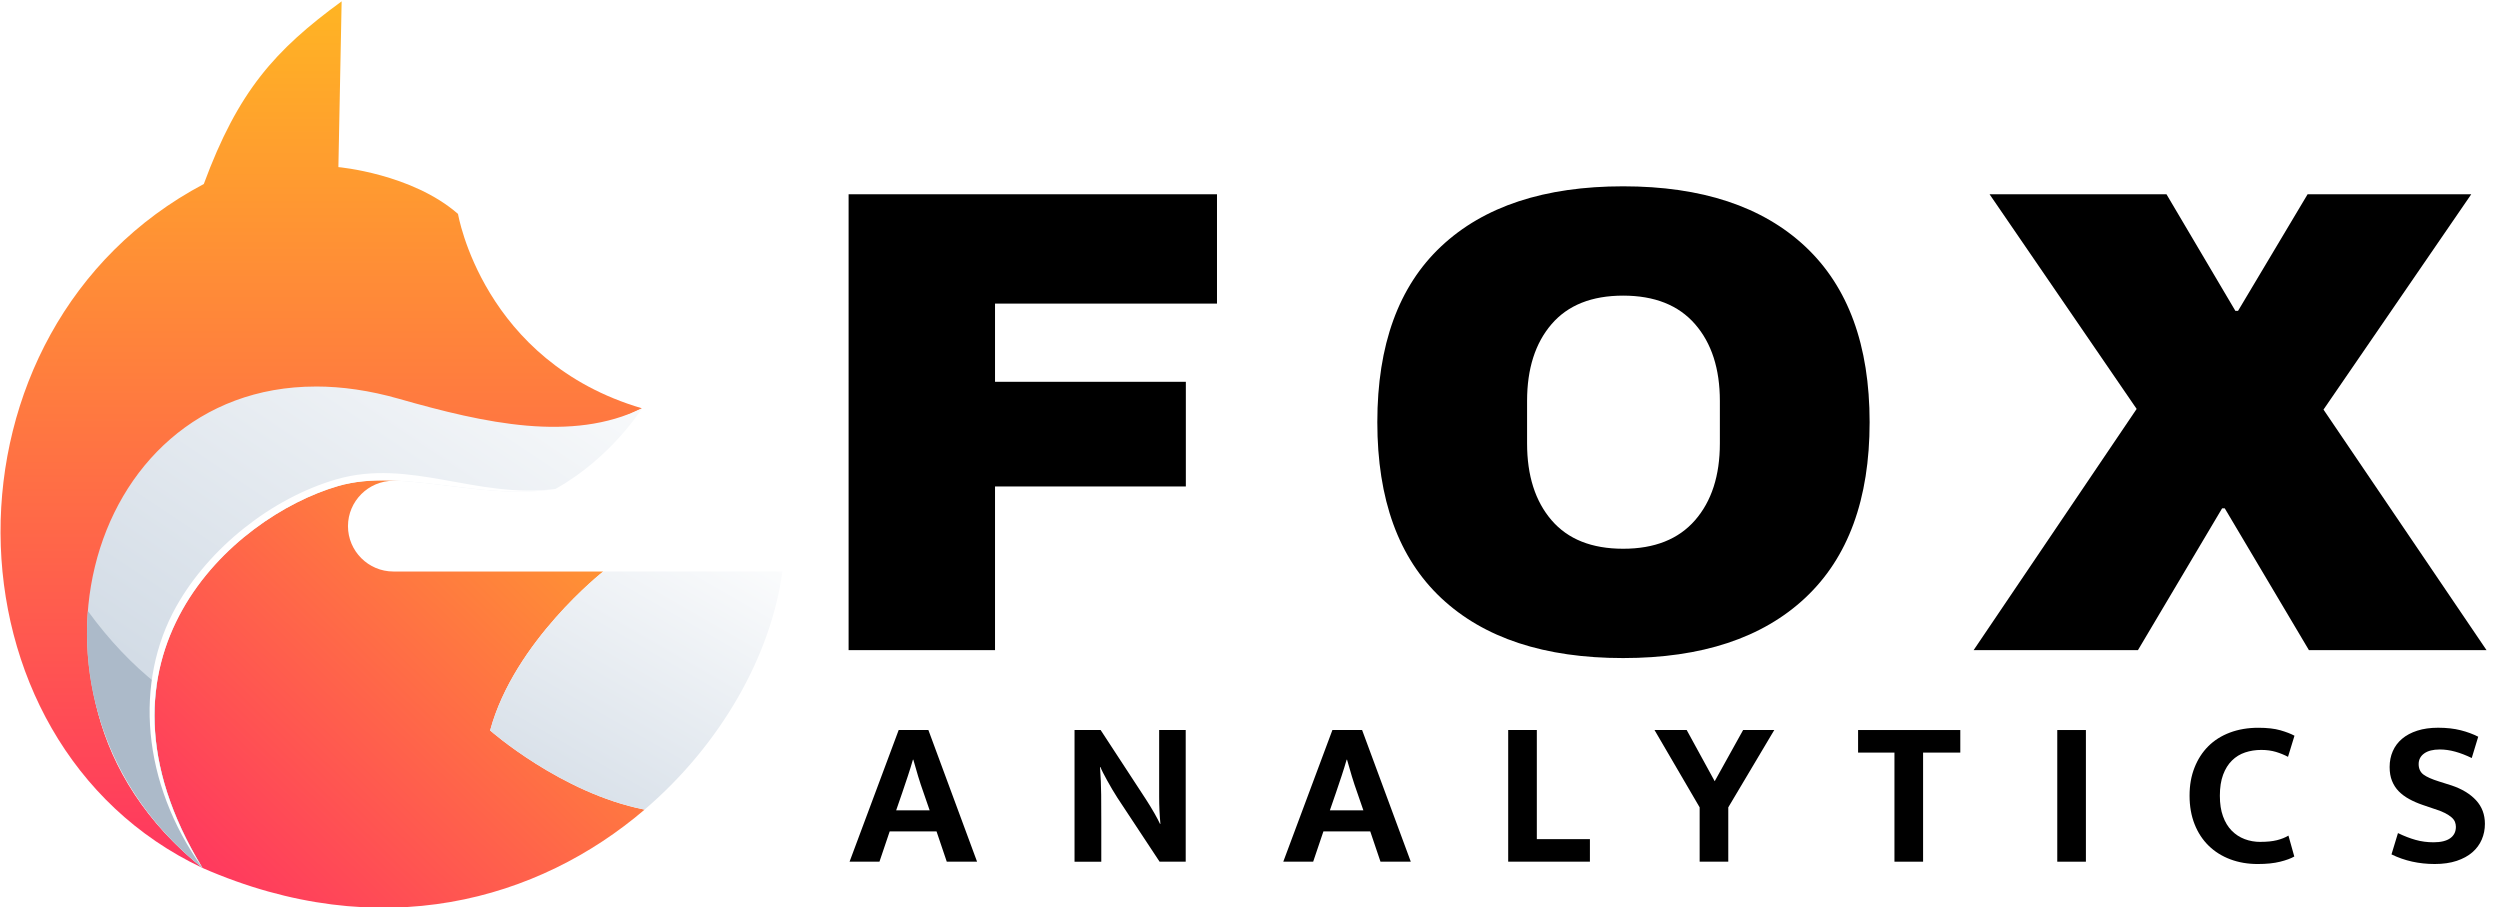 <?xml version="1.0" encoding="UTF-8"?>
<svg xmlns="http://www.w3.org/2000/svg" xmlns:xlink="http://www.w3.org/1999/xlink" version="1.1" viewBox="0 0 915 332">
  <defs>
    <style>
      .cls-1 {
        mask: url(#mask);
      }

      .cls-2 {
        filter: url(#luminosity-noclip);
      }

      .cls-3 {
        filter: url(#luminosity-noclip-11);
      }

      .cls-4 {
        filter: url(#luminosity-noclip-3);
      }

      .cls-5 {
        filter: url(#luminosity-noclip-9);
      }

      .cls-6 {
        filter: url(#luminosity-noclip-7);
      }

      .cls-7 {
        filter: url(#luminosity-noclip-5);
      }

      .cls-8 {
        fill: #9b0109;
      }

      .cls-9 {
        fill: url(#linear-gradient-8);
      }

      .cls-10 {
        fill: url(#linear-gradient-5);
      }

      .cls-11 {
        fill: url(#linear-gradient-6);
      }

      .cls-12 {
        fill: url(#linear-gradient-3);
      }

      .cls-13 {
        fill: url(#linear-gradient-2);
      }

      .cls-13, .cls-14, .cls-15, .cls-16, .cls-17, .cls-18 {
        mix-blend-mode: multiply;
      }

      .cls-14 {
        fill: url(#linear-gradient-4);
      }

      .cls-15 {
        fill: url(#linear-gradient-9);
      }

      .cls-16 {
        fill: url(#linear-gradient-7);
      }

      .cls-19 {
        fill: url(#linear-gradient);
      }

      .cls-20 {
        mask: url(#mask-2);
      }

      .cls-21 {
        mask: url(#mask-3);
      }

      .cls-22 {
        mask: url(#mask-4);
      }

      .cls-23 {
        mask: url(#mask-5);
      }

      .cls-24 {
        mask: url(#mask-7);
      }

      .cls-25 {
        mask: url(#mask-6);
      }

      .cls-26 {
        mask: url(#mask-1);
      }

      .cls-27 {
        mask: url(#mask-9);
      }

      .cls-28 {
        mask: url(#mask-8);
      }

      .cls-17 {
        fill: url(#linear-gradient-12);
      }

      .cls-18 {
        fill: url(#linear-gradient-15);
      }

      .cls-29 {
        fill: #acbac9;
      }

      .cls-30 {
        fill: #fff;
      }

      .cls-31 {
        fill: url(#linear-gradient-10);
      }

      .cls-32 {
        fill: url(#linear-gradient-11);
      }

      .cls-33 {
        fill: url(#linear-gradient-13);
      }

      .cls-34 {
        fill: url(#linear-gradient-14);
      }

      .cls-35 {
        fill: url(#linear-gradient-16);
      }

      .cls-36 {
        fill: #fef163;
      }

      .cls-37 {
        mask: url(#mask-10);
      }

      .cls-38 {
        mask: url(#mask-14);
      }

      .cls-39 {
        mask: url(#mask-11);
      }

      .cls-40 {
        mask: url(#mask-16);
      }

      .cls-41 {
        mask: url(#mask-13);
      }

      .cls-42 {
        mask: url(#mask-12);
      }

      .cls-43 {
        mask: url(#mask-17);
      }

      .cls-44 {
        mask: url(#mask-15);
      }
    </style>
    <linearGradient id="linear-gradient" x1="117.59" y1="-3.01" x2="117.59" y2="534.28" gradientTransform="translate(0 348) scale(1 -1)" gradientUnits="userSpaceOnUse">
      <stop offset="0" stop-color="#ff2966"/>
      <stop offset="1" stop-color="#ff0"/>
    </linearGradient>
    <filter id="luminosity-noclip" x="28.41" y="138.08" width="207" height="180.04" color-interpolation-filters="sRGB" filterUnits="userSpaceOnUse">
      <feFlood flood-color="#fff" result="bg"/>
      <feBlend in="SourceGraphic" in2="bg"/>
    </filter>
    <filter id="luminosity-noclip-2" x="28.41" y="-8365" width="207" height="32766" color-interpolation-filters="sRGB" filterUnits="userSpaceOnUse">
      <feFlood flood-color="#fff" result="bg"/>
      <feBlend in="SourceGraphic" in2="bg"/>
    </filter>
    <mask id="mask-2" x="28.41" y="-8365" width="207" height="32766" maskUnits="userSpaceOnUse"/>
    <linearGradient id="linear-gradient-2" x1="232.31" y1="261.89" x2="93.47" y2="65.51" gradientTransform="translate(0 348) scale(1 -1)" gradientUnits="userSpaceOnUse">
      <stop offset="0" stop-color="#fff"/>
      <stop offset="1" stop-color="#000"/>
    </linearGradient>
    <mask id="mask-1" x="28.41" y="138.08" width="207" height="180.04" maskUnits="userSpaceOnUse">
      <g class="cls-2">
        <g class="cls-20">
          <rect class="cls-13" x="28.41" y="138.08" width="207" height="180.04"/>
        </g>
      </g>
    </mask>
    <linearGradient id="linear-gradient-3" x1="232.31" y1="261.89" x2="93.47" y2="65.51" gradientTransform="translate(0 348) scale(1 -1)" gradientUnits="userSpaceOnUse">
      <stop offset="0" stop-color="#fff"/>
      <stop offset="1" stop-color="#fff"/>
    </linearGradient>
    <mask id="mask" x="28.41" y="138.08" width="207" height="180.04" maskUnits="userSpaceOnUse">
      <g id="id0">
        <g class="cls-26">
          <rect class="cls-12" x="28.41" y="138.08" width="207" height="180.04"/>
        </g>
      </g>
    </mask>
    <filter id="luminosity-noclip-3" x="-.23" y="165.39" width="74.8" height="152.73" color-interpolation-filters="sRGB" filterUnits="userSpaceOnUse">
      <feFlood flood-color="#fff" result="bg"/>
      <feBlend in="SourceGraphic" in2="bg"/>
    </filter>
    <filter id="luminosity-noclip-4" x="-.23" y="-8365" width="74.8" height="32766" color-interpolation-filters="sRGB" filterUnits="userSpaceOnUse">
      <feFlood flood-color="#fff" result="bg"/>
      <feBlend in="SourceGraphic" in2="bg"/>
    </filter>
    <mask id="mask-5" x="-.23" y="-8365" width="74.8" height="32766" maskUnits="userSpaceOnUse"/>
    <linearGradient id="linear-gradient-4" x1="-41.22" y1="-186.29" x2="68.33" y2="222.56" xlink:href="#linear-gradient-2"/>
    <mask id="mask-4" x="-.23" y="165.39" width="74.8" height="152.73" maskUnits="userSpaceOnUse">
      <g class="cls-4">
        <g class="cls-23">
          <rect class="cls-14" x="-.23" y="165.39" width="74.8" height="152.73"/>
        </g>
      </g>
    </mask>
    <linearGradient id="linear-gradient-5" x1="-41.22" y1="-186.29" x2="68.33" y2="222.56" xlink:href="#linear-gradient-3"/>
    <mask id="mask-3" x="-.23" y="165.39" width="74.8" height="152.73" maskUnits="userSpaceOnUse">
      <g id="id2">
        <g class="cls-22">
          <rect class="cls-10" x="-.23" y="165.39" width="74.8" height="152.73"/>
        </g>
      </g>
    </mask>
    <linearGradient id="linear-gradient-6" x1="54.06" y1="3.26" x2="358.27" y2="315.55" xlink:href="#linear-gradient"/>
    <filter id="luminosity-noclip-5" x="47.03" y="241.07" width="189.35" height="91.6" color-interpolation-filters="sRGB" filterUnits="userSpaceOnUse">
      <feFlood flood-color="#fff" result="bg"/>
      <feBlend in="SourceGraphic" in2="bg"/>
    </filter>
    <filter id="luminosity-noclip-6" x="47.03" y="-8365" width="189.35" height="32766" color-interpolation-filters="sRGB" filterUnits="userSpaceOnUse">
      <feFlood flood-color="#fff" result="bg"/>
      <feBlend in="SourceGraphic" in2="bg"/>
    </filter>
    <mask id="mask-8" x="47.03" y="-8365" width="189.35" height="32766" maskUnits="userSpaceOnUse"/>
    <linearGradient id="linear-gradient-7" x1="-168.17" y1="61.13" x2="437.53" y2="61.13" xlink:href="#linear-gradient-2"/>
    <mask id="mask-7" x="47.03" y="241.07" width="189.35" height="91.6" maskUnits="userSpaceOnUse">
      <g class="cls-7">
        <g class="cls-28">
          <rect class="cls-16" x="47.03" y="241.07" width="189.35" height="91.6"/>
        </g>
      </g>
    </mask>
    <linearGradient id="linear-gradient-8" x1="-168.17" y1="61.13" x2="437.53" y2="61.13" xlink:href="#linear-gradient-3"/>
    <mask id="mask-6" x="47.03" y="241.07" width="189.35" height="91.6" maskUnits="userSpaceOnUse">
      <g id="id4">
        <g class="cls-24">
          <rect class="cls-9" x="47.03" y="241.07" width="189.35" height="91.6"/>
        </g>
      </g>
    </mask>
    <filter id="luminosity-noclip-7" x="46.89" y="164.31" width="106.33" height="153.81" color-interpolation-filters="sRGB" filterUnits="userSpaceOnUse">
      <feFlood flood-color="#fff" result="bg"/>
      <feBlend in="SourceGraphic" in2="bg"/>
    </filter>
    <filter id="luminosity-noclip-8" x="46.89" y="-8365" width="106.33" height="32766" color-interpolation-filters="sRGB" filterUnits="userSpaceOnUse">
      <feFlood flood-color="#fff" result="bg"/>
      <feBlend in="SourceGraphic" in2="bg"/>
    </filter>
    <mask id="mask-11" x="46.89" y="-8365" width="106.33" height="32766" maskUnits="userSpaceOnUse"/>
    <linearGradient id="linear-gradient-9" x1="54.97" y1="28.68" x2="133.86" y2="165.33" xlink:href="#linear-gradient-2"/>
    <mask id="mask-10" x="46.89" y="164.31" width="106.33" height="153.81" maskUnits="userSpaceOnUse">
      <g class="cls-6">
        <g class="cls-39">
          <rect class="cls-15" x="46.89" y="164.31" width="106.33" height="153.81"/>
        </g>
      </g>
    </mask>
    <linearGradient id="linear-gradient-10" x1="54.97" y1="28.68" x2="133.86" y2="165.33" xlink:href="#linear-gradient-3"/>
    <mask id="mask-9" x="46.89" y="164.31" width="106.33" height="153.81" maskUnits="userSpaceOnUse">
      <g id="id6">
        <g class="cls-37">
          <rect class="cls-31" x="46.89" y="164.31" width="106.33" height="153.81"/>
        </g>
      </g>
    </mask>
    <linearGradient id="linear-gradient-11" x1="161.05" y1="-21.54" x2="268.02" y2="164.62" gradientTransform="translate(0 348) scale(1 -1)" gradientUnits="userSpaceOnUse">
      <stop offset="0" stop-color="#bccad9"/>
      <stop offset="1" stop-color="#fff"/>
    </linearGradient>
    <filter id="luminosity-noclip-9" x="178.94" y="208.72" width="107.87" height="88.04" color-interpolation-filters="sRGB" filterUnits="userSpaceOnUse">
      <feFlood flood-color="#fff" result="bg"/>
      <feBlend in="SourceGraphic" in2="bg"/>
    </filter>
    <filter id="luminosity-noclip-10" x="178.94" y="-8365" width="107.87" height="32766" color-interpolation-filters="sRGB" filterUnits="userSpaceOnUse">
      <feFlood flood-color="#fff" result="bg"/>
      <feBlend in="SourceGraphic" in2="bg"/>
    </filter>
    <mask id="mask-14" x="178.94" y="-8365" width="107.87" height="32766" maskUnits="userSpaceOnUse"/>
    <linearGradient id="linear-gradient-12" x1="-168.17" y1="95.26" x2="437.53" y2="95.26" xlink:href="#linear-gradient-2"/>
    <mask id="mask-13" x="178.94" y="208.72" width="107.87" height="88.04" maskUnits="userSpaceOnUse">
      <g class="cls-5">
        <g class="cls-38">
          <rect class="cls-17" x="178.94" y="208.72" width="107.87" height="88.04"/>
        </g>
      </g>
    </mask>
    <linearGradient id="linear-gradient-13" x1="-168.17" y1="95.26" x2="437.53" y2="95.26" xlink:href="#linear-gradient-3"/>
    <mask id="mask-12" x="178.94" y="208.72" width="107.87" height="88.04" maskUnits="userSpaceOnUse">
      <g id="id8">
        <g class="cls-41">
          <rect class="cls-33" x="178.94" y="208.72" width="107.87" height="88.04"/>
        </g>
      </g>
    </mask>
    <linearGradient id="linear-gradient-14" x1="15.46" y1="-3.87" x2="195.49" y2="265.63" xlink:href="#linear-gradient-11"/>
    <filter id="luminosity-noclip-11" x="31.52" y="140.95" width="115" height="177.17" color-interpolation-filters="sRGB" filterUnits="userSpaceOnUse">
      <feFlood flood-color="#fff" result="bg"/>
      <feBlend in="SourceGraphic" in2="bg"/>
    </filter>
    <filter id="luminosity-noclip-12" x="31.52" y="-8365" width="115" height="32766" color-interpolation-filters="sRGB" filterUnits="userSpaceOnUse">
      <feFlood flood-color="#fff" result="bg"/>
      <feBlend in="SourceGraphic" in2="bg"/>
    </filter>
    <mask id="mask-17" x="31.52" y="-8365" width="115" height="32766" maskUnits="userSpaceOnUse"/>
    <linearGradient id="linear-gradient-15" x1="60.72" y1="12.84" x2="122.4" y2="243.02" xlink:href="#linear-gradient-2"/>
    <mask id="mask-16" x="31.52" y="140.95" width="115" height="177.17" maskUnits="userSpaceOnUse">
      <g class="cls-3">
        <g class="cls-43">
          <rect class="cls-18" x="31.52" y="140.95" width="115" height="177.17"/>
        </g>
      </g>
    </mask>
    <linearGradient id="linear-gradient-16" x1="60.72" y1="12.84" x2="122.4" y2="243.02" xlink:href="#linear-gradient-3"/>
    <mask id="mask-15" x="31.52" y="140.95" width="115" height="177.17" maskUnits="userSpaceOnUse">
      <g id="id10">
        <g class="cls-40">
          <rect class="cls-35" x="31.52" y="140.95" width="115" height="177.17"/>
        </g>
      </g>
    </mask>
  </defs>
  <!-- Generator: Adobe Illustrator 28.7.1, SVG Export Plug-In . SVG Version: 1.2.0 Build 142)  -->
  <g>
    <g id="Capa_1">
      <g>
        <path d="M328.93,267.19h10.86l17.82,48.19h-11.09l-3.75-11.09h-17.14l-3.75,11.09h-10.94l17.98-48.19ZM328.01,296.57h12.24l-2.22-6.43c-.71-1.99-1.38-3.99-1.99-6.01-.61-2.01-1.2-4.04-1.76-6.08h-.15c-.56,1.94-1.17,3.91-1.84,5.93-.66,2.01-1.35,4.07-2.07,6.16l-2.22,6.43Z"/>
        <path d="M393.27,267.19h9.56l16.6,25.4c1.12,1.73,2.15,3.43,3.1,5.09.94,1.66,1.62,2.94,2.03,3.86h.15c-.31-3.31-.46-6.62-.46-9.91v-24.44h9.72v48.19h-9.56l-15.45-23.41c-.66-1.02-1.31-2.08-1.95-3.17-.64-1.1-1.24-2.15-1.8-3.17-.56-1.02-1.06-1.95-1.49-2.79-.43-.84-.75-1.54-.96-2.1h-.15c.25,3.52.39,6.9.42,10.14.03,3.24.04,6.54.04,9.91v14.61h-9.79v-48.19Z"/>
        <path d="M487.67,267.19h10.86l17.82,48.19h-11.09l-3.75-11.09h-17.14l-3.75,11.09h-10.94l17.98-48.19ZM486.75,296.57h12.24l-2.22-6.43c-.71-1.99-1.38-3.99-1.99-6.01-.61-2.01-1.2-4.04-1.76-6.08h-.15c-.56,1.94-1.17,3.91-1.84,5.93-.66,2.01-1.35,4.07-2.07,6.16l-2.22,6.43Z"/>
        <path d="M552,267.19h10.48v39.93h19.43v8.26h-29.91v-48.19Z"/>
        <path d="M617.33,267.19l10.25,18.74,10.4-18.74h11.4l-16.83,28.3v19.89h-10.48v-19.89l-16.52-28.3h11.78Z"/>
        <path d="M717.47,267.19v8.26h-13.62v39.93h-10.48v-39.93h-13.31v-8.26h37.41Z"/>
        <path d="M763.44,267.19v48.19h-10.48v-48.19h10.48Z"/>
        <path d="M827.39,308.12c2.34,0,4.33-.2,5.97-.61,1.63-.41,3.03-.97,4.21-1.68l2.14,7.65c-1.22.71-2.96,1.35-5.2,1.91-2.25.56-4.97.84-8.19.84-3.62,0-6.96-.57-10.02-1.72-3.06-1.15-5.7-2.8-7.92-4.97-2.22-2.17-3.94-4.79-5.16-7.88-1.22-3.08-1.84-6.57-1.84-10.44s.6-7.19,1.8-10.25c1.2-3.06,2.88-5.67,5.05-7.84,2.17-2.17,4.81-3.84,7.92-5.01,3.11-1.17,6.58-1.76,10.4-1.76,3.26,0,5.95.31,8.07.92,2.12.61,3.84,1.28,5.16,1.99l-2.37,7.73c-1.33-.71-2.79-1.31-4.4-1.8-1.61-.48-3.4-.73-5.39-.73-2.09,0-4.05.31-5.89.92-1.84.61-3.44,1.59-4.82,2.95-1.38,1.35-2.46,3.09-3.25,5.2-.79,2.12-1.19,4.68-1.19,7.69s.38,5.42,1.15,7.54c.76,2.12,1.82,3.86,3.17,5.24,1.35,1.38,2.93,2.41,4.74,3.1s3.76,1.03,5.85,1.03Z"/>
        <path d="M892.34,266.35c3.11,0,5.86.31,8.26.92,2.4.61,4.54,1.4,6.43,2.37l-2.37,7.8c-2.09-1.02-4.11-1.8-6.04-2.33-1.94-.54-3.83-.8-5.66-.8-2.45,0-4.35.48-5.7,1.45-1.35.97-2.03,2.27-2.03,3.9s.59,2.96,1.76,3.83c1.17.87,3.06,1.71,5.66,2.52l4.59,1.45c3.82,1.28,6.82,3.09,8.99,5.43,2.17,2.35,3.25,5.23,3.25,8.64,0,2.04-.38,3.95-1.15,5.74s-1.91,3.34-3.44,4.67c-1.53,1.33-3.44,2.37-5.74,3.14-2.29.76-4.97,1.15-8.03,1.15-5.76,0-11.04-1.17-15.83-3.52l2.37-7.8c2.19,1.07,4.33,1.9,6.43,2.49,2.09.59,4.28.88,6.58.88,2.7,0,4.74-.5,6.12-1.49,1.38-.99,2.07-2.38,2.07-4.17,0-.61-.12-1.21-.34-1.8-.23-.58-.65-1.15-1.26-1.68-.61-.54-1.44-1.07-2.49-1.61-1.05-.54-2.41-1.06-4.09-1.57l-4.05-1.38c-1.79-.61-3.42-1.33-4.9-2.14-1.48-.82-2.74-1.76-3.79-2.83-1.05-1.07-1.86-2.33-2.45-3.79-.59-1.45-.88-3.15-.88-5.09,0-2.09.38-4.02,1.15-5.78.76-1.76,1.9-3.28,3.4-4.55,1.5-1.27,3.37-2.27,5.58-2.98,2.22-.71,4.75-1.07,7.61-1.07Z"/>
      </g>
      <g>
        <path class="cls-19" d="M74.59,67.35c-100.2,53.02-98.02,204.3-.47,250.32h0C-8.36,251.94,41.19,128.47,149.9,159.53h0c31.65,9.04,59.48,2.4,85.07-10.09h0c-58.3-17.13-67.34-71.15-67.34-71.15h0c-16.9-14.75-43.78-17.13-43.78-17.13h0L125.04.49c-24.44,17.85-37.92,32.91-50.45,66.86h0Z"/>
        <g class="cls-1">
          <path class="cls-36" d="M234.97,149.44c-25.6,12.49-57.24,5.58-88.89-3.46C37.37,114.93-8.36,251.94,74.12,317.67c-31.78-21.5-43.26-54.51-44.97-77.88-2.02-27.66,6.57-56.4,26.13-76.51,24.63-25.32,58.7-29.56,91.62-20.16,24.11,6.89,60.97,18.05,88.07,6.32Z"/>
        </g>
        <g class="cls-21">
          <path class="cls-8" d="M32.17,223.65c-2.55,32.8,10.17,68.7,41.95,94.02C15.82,290.17-8.39,225.08,2.92,165.84c8.34,23.68,18.23,42.71,29.25,57.82h0Z"/>
        </g>
        <path class="cls-11" d="M50.5,259.75l7.25,38.71,16.37,19.22c65.19,28.48,122.93,11.85,161.81-21.36h0c-30.54-6.01-56.54-28.97-56.54-28.97h0c8.8-32.6,41.41-58.18,41.41-58.18h-76.84c-9.13,0-16.6-7.47-16.6-16.6h0c0-9.13,7.47-16.6,16.6-16.6h8.83l-3-11.21s-123.56,4.36-99.27,95h0Z"/>
        <g class="cls-25">
          <path class="cls-8" d="M47.48,241.52c.32,5.66,1.28,11.71,3.03,18.23l7.25,38.71,16.37,19.22c65.19,28.48,122.93,11.85,161.81-21.36-30.54-6.01-56.54-28.97-56.54-28.97l.06-.23c-43.55,12.95-92.75,13.13-131.97-25.59Z"/>
        </g>
        <g class="cls-27">
          <path class="cls-8" d="M131.66,203.69c-2.67-2.95-4.31-6.86-4.31-11.12,0-9.13,7.47-16.6,16.6-16.6h8.83l-3-11.21s-123.56,4.36-99.27,95l7.25,38.71,16.37,19.22s-23.16-95.3,57.54-113.99h0Z"/>
        </g>
        <path class="cls-32" d="M286.36,209.16h-65.57s-32.6,25.57-41.41,58.18h0s26.01,22.97,56.54,28.97h0c28.09-23.99,46.33-56.62,50.43-87.15Z"/>
        <g class="cls-42">
          <path class="cls-29" d="M179.45,267.11l-.06.23s26.01,22.97,56.54,28.97c28.09-23.99,46.33-56.62,50.43-87.15,0,0-48.33,40.52-106.91,57.94Z"/>
        </g>
        <path class="cls-34" d="M115.58,141.47c-86.03.01-115.73,117.01-41.47,176.2-46.95-77.02,10.83-128.46,49.63-139.78h0c12.33-3.6,26.43-1.81,40.99-.01h0c12.8,1.58,25.97,3.15,38.59,1.06h0c20.46-11.42,31.65-29.5,31.65-29.5h0c-25.6,12.49-57.24,5.58-88.89-3.46h0c-10.81-3.09-20.99-4.52-30.49-4.52h-.01Z"/>
        <path class="cls-29" d="M57.41,250.36c-2.86,19.31,1.23,41.92,16.71,67.31-31.77-25.33-44.5-61.22-41.95-94.02,7.89,10.83,16.35,19.64,25.24,26.71h0Z"/>
        <path class="cls-30" d="M203.32,178.95c-26.99,4.46-56.41-7.81-79.58-1.05-38.8,11.31-96.58,62.76-49.63,139.78-22.34-31.17-25.07-68.16-9.56-95.77,12.04-21.44,34.84-39.56,58.48-46.45,27-7.88,51.48,7.23,80.29,3.49Z"/>
        <g class="cls-44">
          <path class="cls-29" d="M74.12,317.67c-7.21-8.5-13.11-17.44-17.75-26.6-36.14-71.38,4.78-146.49,89.71-145.09C35.92,114.51-7.25,252.82,74.12,317.67Z"/>
        </g>
      </g>
      <g>
        <path d="M310.59,71.1h134.83v40.01h-81.24v28.62h69.84v38.31h-69.84v59.9h-53.59V71.1Z"/>
        <path d="M660.76,90.26c15.68,14.71,23.52,36.13,23.52,64.26s-7.84,49.55-23.52,64.26c-15.68,14.71-37.91,22.07-66.69,22.07s-50.97-7.31-66.57-21.95c-15.6-14.63-23.4-36.09-23.4-64.38s7.8-49.75,23.4-64.38c15.6-14.63,37.79-21.95,66.57-21.95s51,7.36,66.69,22.07ZM567.88,118.63c-5.98,6.95-8.97,16.33-8.97,28.13v15.52c0,11.8,2.99,21.18,8.97,28.13,5.98,6.95,14.71,10.43,26.19,10.43s20.25-3.47,26.31-10.43c6.06-6.95,9.09-16.33,9.09-28.13v-15.52c0-11.8-3.03-21.18-9.09-28.13-6.06-6.95-14.83-10.43-26.31-10.43s-20.21,3.48-26.19,10.43Z"/>
        <path d="M910.05,237.94h-64.99l-30.8-51.89h-.97l-30.8,51.89h-60.14l59.66-88.27-53.83-78.57h64.75l25.22,42.68h.97l25.46-42.68h59.9l-54.08,78.81,59.66,88.03Z"/>
      </g>
    </g>
  </g>
</svg>